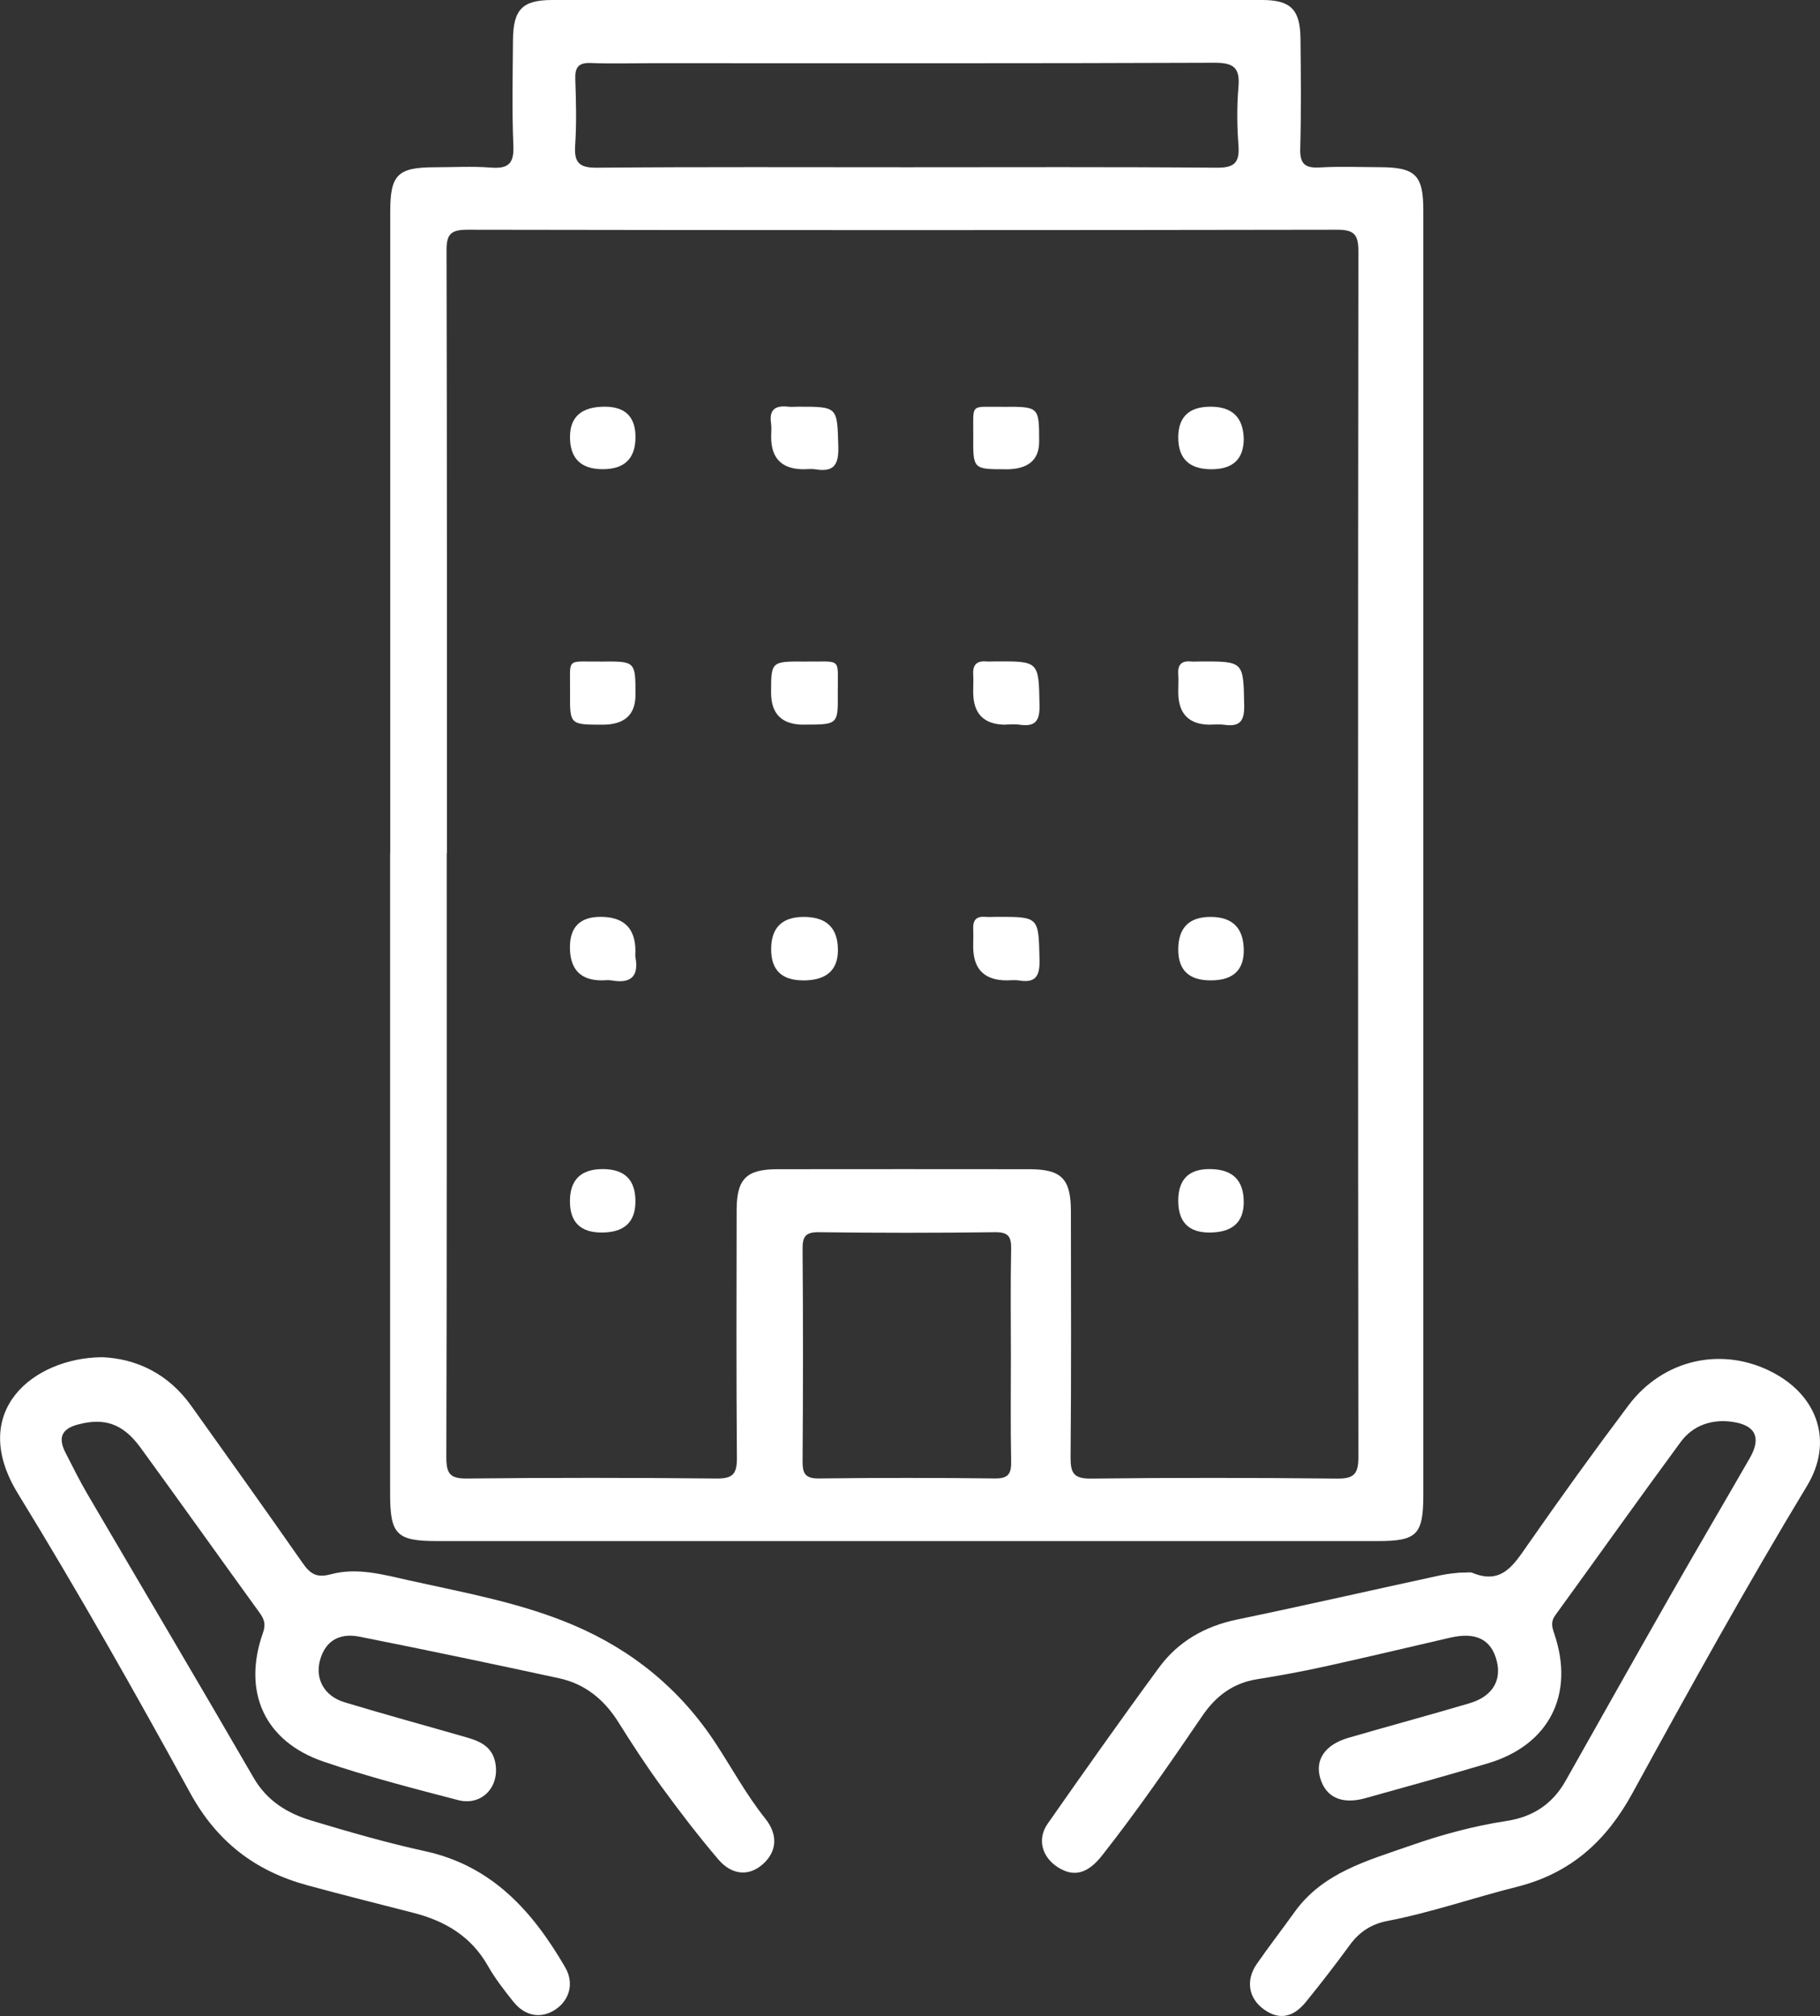 <?xml version="1.0" encoding="UTF-8"?>
<svg id="Capa_1" data-name="Capa 1" xmlns="http://www.w3.org/2000/svg" viewBox="0 0 284.82 315.47">
  <rect x="0" y="0" width="284.82" height="315.47" fill="#333333" stroke="none"/>
  <defs>
    <style>
      .cls-1 {
        fill: #fff;
        stroke-width: 0px;
      }
    </style>
  </defs>
  <path class="cls-1" d="M61.07,133.56c0-33.49,0-66.98,0-100.47,0-5.75,1.16-6.9,6.96-6.92,2.92,0,5.86-.17,8.76.05,2.68.21,3.68-.54,3.55-3.41-.23-5.52-.1-11.06-.06-16.59.04-4.75,1.48-6.21,6.13-6.22,37.04,0,74.08-.01,111.11,0,4.47,0,5.95,1.49,6,6.04.06,5.74.12,11.48-.04,17.21-.07,2.4.74,3.08,3.05,2.95,3.12-.18,6.26-.05,9.39-.04,5.59.02,6.82,1.23,6.82,6.75,0,25.04,0,50.08,0,75.12,0,41.94,0,83.88,0,125.83,0,6.31-.97,7.29-7.18,7.29-49.04,0-98.07,0-147.11,0-6.4,0-7.4-1.01-7.4-7.43,0-33.39,0-66.77,0-100.16ZM69.91,133.5c0,31.51.03,63.03-.06,94.54,0,2.55.56,3.35,3.23,3.32,13.04-.14,26.09-.13,39.13,0,2.53.02,3.12-.8,3.11-3.19-.1-12.94-.07-25.88-.04-38.82.01-4.89,1.53-6.38,6.36-6.39,13.15-.02,26.3-.01,39.45,0,5.02,0,6.49,1.49,6.5,6.55.01,12.84.07,25.67-.05,38.51-.02,2.51.5,3.38,3.21,3.35,12.83-.15,25.67-.13,38.5,0,2.59.03,3.33-.69,3.33-3.31-.07-62.92-.07-125.85,0-188.77,0-2.59-.68-3.34-3.3-3.34-45.39.08-90.79.08-136.18,0-2.68,0-3.23.81-3.22,3.34.08,31.41.06,62.82.06,94.23ZM141.92,26.17c16.16,0,32.32-.07,48.48.07,2.85.03,3.61-.84,3.41-3.53-.23-3.01-.26-6.06,0-9.06.26-2.99-.67-3.84-3.74-3.83-29.4.12-58.8.07-88.21.07-3.13,0-6.26.1-9.38-.03-1.96-.08-2.52.68-2.45,2.54.12,3.44.21,6.89-.02,10.32-.18,2.71.59,3.55,3.42,3.52,16.16-.14,32.32-.07,48.48-.07ZM158.2,212.06c0-5.53-.08-11.05.04-16.58.04-1.97-.43-2.69-2.55-2.66-9.17.12-18.35.12-27.53,0-2.12-.03-2.58.68-2.56,2.66.09,11.05.08,22.11,0,33.16-.01,1.94.4,2.73,2.55,2.71,9.17-.11,18.35-.11,27.53,0,2.14.03,2.6-.75,2.56-2.7-.11-5.52-.04-11.05-.04-16.58Z"/>
  <path class="cls-1" d="M228.54,246.09c1.21,0,1.57-.1,1.83.01,4.64,1.95,6.52-1.23,8.72-4.38,5.13-7.36,10.37-14.64,15.76-21.81,5.48-7.29,14.78-9.28,22.65-5.11,7.06,3.74,9.41,10.9,5.29,17.71-9.55,15.8-18.48,31.94-27.34,48.12-4.07,7.43-9.61,12.5-18.08,14.63-6.76,1.69-13.37,4.01-20.23,5.33-2.5.48-4.39,1.69-5.89,3.75-2.22,3.03-4.51,6.01-6.88,8.92-2.03,2.5-4.24,2.84-6.54,1.2-2.43-1.72-2.94-4.55-1.15-7.14,1.9-2.74,3.95-5.38,5.89-8.09,4.45-6.23,11.45-8.07,18.11-10.41,4.92-1.73,9.96-3.09,15.12-3.88,4.11-.63,7.16-2.65,9.2-6.26,5.43-9.62,10.84-19.25,16.31-28.85,4.13-7.24,8.36-14.43,12.52-21.66,1.84-3.2.92-5.16-2.74-5.68-3.22-.45-6.14.54-8.07,3.15-6.62,8.99-13.07,18.09-19.63,27.12-.73,1.01-.52,1.81-.16,2.87,3.24,9.5-.78,17.42-10.35,20.29-6.39,1.91-12.82,3.68-19.24,5.47-3.65,1.01-6.15-.14-7.03-3.14-.85-2.89.75-5.25,4.43-6.32,6.3-1.83,12.64-3.54,18.93-5.4,3.5-1.03,5.02-3.48,4.29-6.52-.83-3.44-3.23-4.68-7.29-3.75-6.6,1.52-13.18,3.1-19.8,4.55-3.46.76-6.95,1.4-10.45,1.96-3.77.6-6.46,2.65-8.56,5.73-5.05,7.41-10.14,14.8-15.69,21.85-2.28,2.9-4.48,3.43-6.97,1.81-2.45-1.6-3.22-4.38-1.55-6.78,5.74-8.2,11.51-16.38,17.44-24.45,3.01-4.09,7.19-6.47,12.24-7.51,10.61-2.2,21.17-4.62,31.76-6.91,1.32-.29,2.68-.37,3.13-.43Z"/>
  <path class="cls-1" d="M15.85,212.37c5.49.2,10.49,2.59,14.08,7.62,5.82,8.15,11.64,16.3,17.37,24.51,1.19,1.7,2.12,2.48,4.5,1.84,4.11-1.11,8.27.08,12.35.99,8.64,1.92,17.37,3.47,25.59,6.97,9.28,3.95,16.73,10.06,22.27,18.52,2.57,3.92,4.8,8.06,7.75,11.75,2.06,2.58,1.82,5.23-.45,7.2-2.11,1.83-4.76,1.7-6.9-.81-3.11-3.65-6.03-7.46-8.86-11.34-2.4-3.28-4.62-6.69-6.78-10.14-2.22-3.54-5.23-5.99-9.3-6.87-10.39-2.25-20.79-4.43-31.21-6.5-3.32-.66-5.43.82-6.2,3.76-.75,2.88.7,5.55,3.85,6.5,6.38,1.93,12.81,3.68,19.22,5.53,2.08.6,3.91,1.48,4.38,3.92.73,3.79-2.11,6.83-5.83,5.86-7.05-1.84-14.13-3.66-21.02-6.01-9.26-3.15-12.78-10.92-9.5-20.19.46-1.31.19-2.1-.52-3.09-6.24-8.62-12.41-17.29-18.67-25.89-2.77-3.79-5.69-4.68-9.78-3.59-2.66.71-3.08,2.16-1.95,4.39,1.14,2.23,2.25,4.47,3.52,6.63,8.64,14.76,17.37,29.46,25.93,44.26,2.11,3.64,5.31,5.57,9.05,6.7,5.88,1.77,11.8,3.48,17.8,4.79,10.51,2.3,16.84,9.45,21.91,18.17,1.41,2.43.72,5.09-1.51,6.59-2.23,1.5-4.77,1.1-6.62-1.23-1.43-1.79-2.85-3.62-3.98-5.61-2.61-4.6-6.68-7-11.62-8.27-5.55-1.42-11.11-2.82-16.63-4.32-8.12-2.21-14.13-6.79-18.31-14.41-8.67-15.81-17.55-31.52-26.98-46.89-7.91-12.9,2.46-21.2,13.06-21.33Z"/>
  <path class="cls-1" d="M125.67,153.41q-4.99,0-4.99-4.86,0-5.07,5.11-5.07,5.34,0,5.34,5.19,0,4.75-5.46,4.75Z"/>
  <path class="cls-1" d="M125.78,113.4q-5.11,0-5.11-5.01c0-4.88,0-4.91,5.3-4.87,5.94.05,5.09-.78,5.14,5.06.04,4.81,0,4.81-5.33,4.81Z"/>
  <path class="cls-1" d="M94.31,113.4c-5.11,0-5.15,0-5.1-5,.05-5.68-.78-4.82,4.98-4.88,5.26-.05,5.26-.01,5.26,5.22q0,4.66-5.14,4.66Z"/>
  <path class="cls-1" d="M157.37,113.4q-5.07,0-5.07-5.1c0-.94.05-1.87,0-2.81-.08-1.47.58-2.11,2.04-1.99.41.04.83,0,1.25,0,7.07-.05,6.95-.05,7.09,6.88.05,2.51-.73,3.37-3.12,3.02-.71-.11-1.45-.02-2.18-.02Z"/>
  <path class="cls-1" d="M189.39,113.4q-5,0-5-5.11c0-.93.06-1.87,0-2.8-.11-1.48.52-2.12,1.99-1.98.41.04.83,0,1.24,0,7.08-.04,6.96-.04,7.09,6.89.05,2.52-.76,3.36-3.14,3.01-.71-.1-1.45-.02-2.18-.02Z"/>
  <path class="cls-1" d="M94.18,153.41q-4.99,0-4.99-5.18,0-4.76,4.8-4.76,5.45,0,5.45,5.35c0,.31-.05.63,0,.94.57,3.06-.74,4.18-3.71,3.66-.5-.09-1.04-.01-1.56-.01Z"/>
  <path class="cls-1" d="M157.56,153.41q-5.26,0-5.26-5.28c0-.94.04-1.88,0-2.82-.05-1.3.48-1.95,1.84-1.84.62.05,1.25,0,1.88,0,6.62-.01,6.5,0,6.66,6.71.06,2.57-.6,3.68-3.24,3.24-.61-.1-1.25-.01-1.87-.01Z"/>
  <path class="cls-1" d="M189.43,153.41q-5.04,0-5.04-4.81,0-5.12,5.05-5.12t5.2,4.98-5.22,4.95Z"/>
  <path class="cls-1" d="M94.15,192.87q-4.96,0-4.96-4.89,0-5.04,5.14-5.04t5.11,5.07q0,4.86-5.29,4.86Z"/>
  <path class="cls-1" d="M189.25,192.87q-4.86,0-4.86-4.98t4.92-4.95q5.33,0,5.33,5.16,0,4.77-5.39,4.77Z"/>
  <path class="cls-1" d="M125.77,73.43q-5.09,0-5.09-5.06c0-.73.09-1.47-.02-2.18-.31-2.16.75-2.77,2.68-2.55.51.06,1.04,0,1.56,0,6.24,0,6.11,0,6.29,6.19.08,2.78-.6,4.11-3.55,3.61-.61-.1-1.24-.01-1.87-.01Z"/>
  <path class="cls-1" d="M94.64,63.64q4.81,0,4.81,4.75,0,5.03-5.12,5.03t-5.13-5.03q0-4.75,5.44-4.75Z"/>
  <path class="cls-1" d="M157.4,73.43c-5.1,0-5.13,0-5.09-5.12.04-5.34-.65-4.61,4.65-4.65,5.66-.04,5.66-.01,5.66,5.46q0,4.32-5.21,4.32Z"/>
  <path class="cls-1" d="M189.58,73.43q-5.19,0-5.19-4.97,0-4.82,5.06-4.82t5.19,5q0,4.79-5.06,4.79Z"/>
</svg>